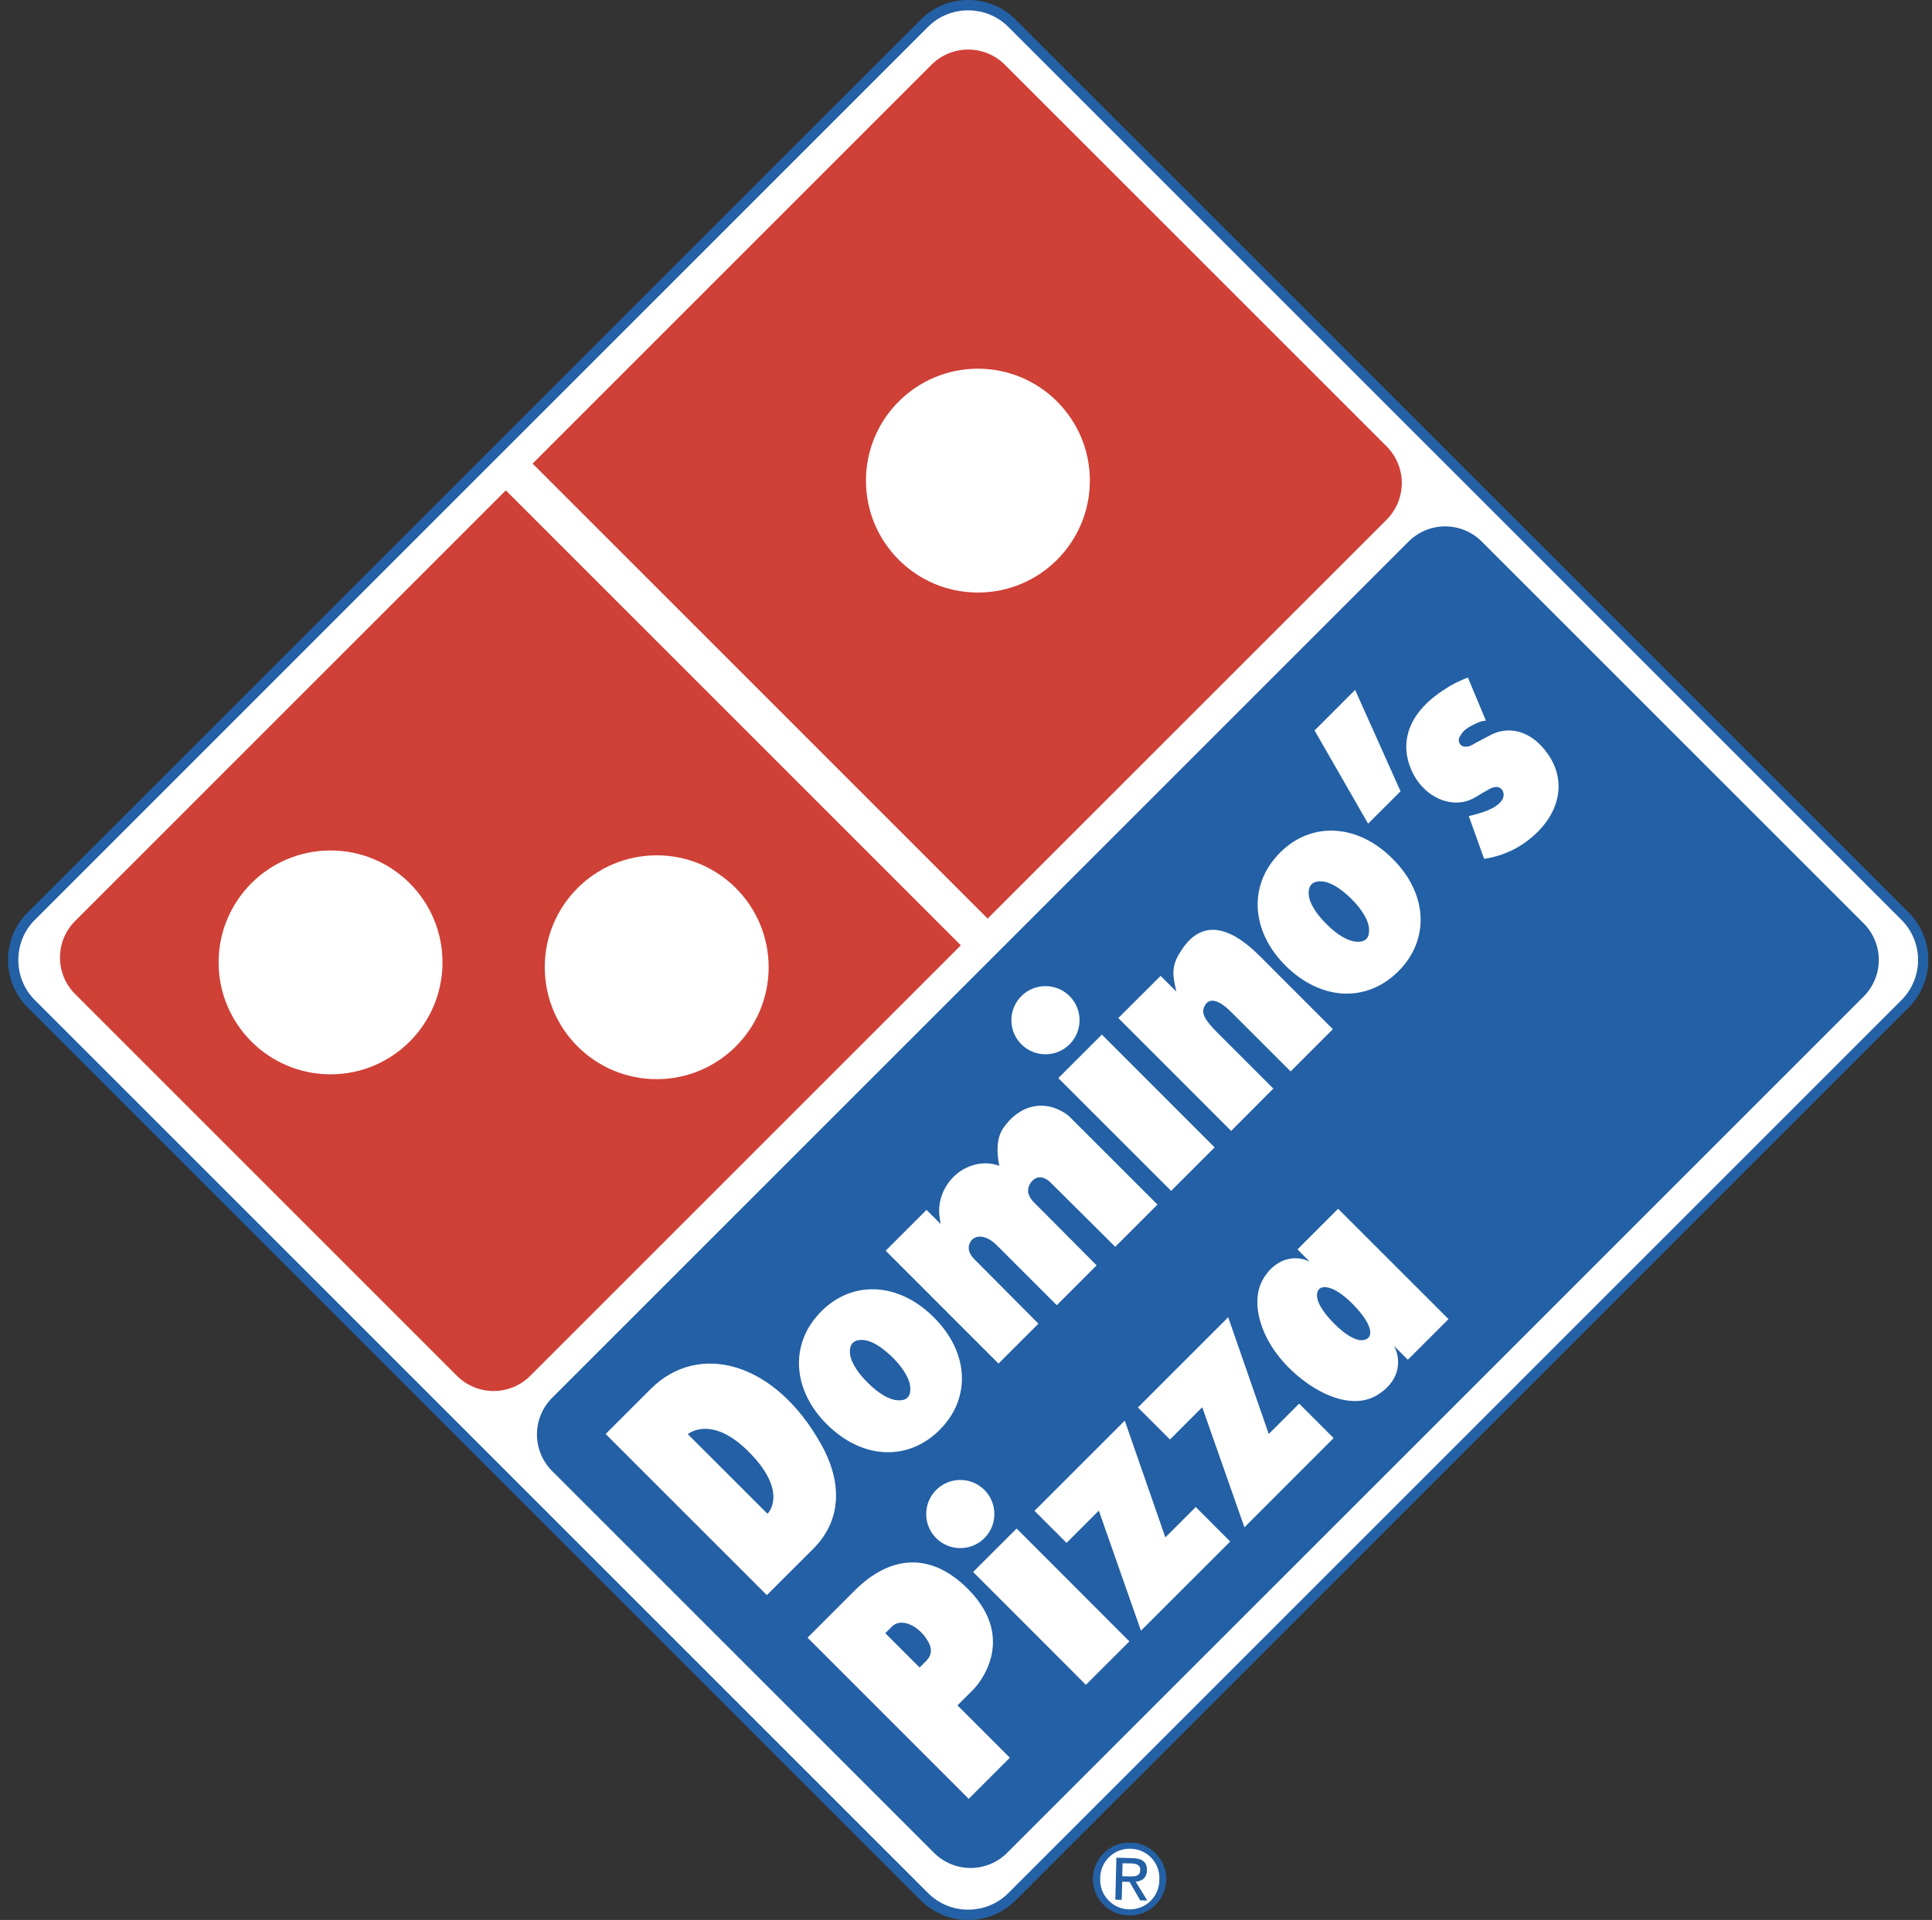 <svg width="166" height="165" viewBox="0 0 166 165" fill="none" xmlns="http://www.w3.org/2000/svg">
<rect x="0" y="0" width="166" height="165" fill="#333333" stroke="none"/>
<g clip-path="url(#clip0_340_3753)">
<path d="M83.19 -6.36907e-05C82.433 -0.003 81.682 0.144 80.982 0.433C80.282 0.723 79.646 1.148 79.112 1.684L2.37 78.421C1.29 79.504 0.684 80.971 0.684 82.5C0.684 84.029 1.29 85.496 2.37 86.578L79.107 163.32C80.19 164.404 81.643 165 83.185 165C84.728 165 86.18 164.404 87.264 163.32L164.001 86.578C164.536 86.044 164.96 85.409 165.248 84.71C165.537 84.01 165.684 83.261 165.681 82.505C165.684 81.748 165.538 80.997 165.249 80.297C164.961 79.597 164.537 78.961 164.001 78.426L87.264 1.684C86.73 1.147 86.096 0.722 85.396 0.433C84.697 0.144 83.947 -0.003 83.19 -6.36907e-05Z" fill="#2360A5"/>
<path d="M163.377 79.051C164.29 79.966 164.803 81.207 164.803 82.5C164.803 83.793 164.29 85.034 163.377 85.949L86.639 162.691C85.722 163.604 84.496 164.115 83.19 164.115C81.884 164.115 80.659 163.609 79.741 162.691L2.999 85.949C2.081 85.036 1.575 83.811 1.575 82.5C1.575 81.189 2.077 79.964 2.999 79.051L79.736 2.309C80.654 1.396 81.88 0.89 83.186 0.89C84.491 0.89 85.717 1.396 86.635 2.309L163.377 79.051Z" fill="white"/>
<path d="M43.461 42.142L6.448 79.155C5.619 79.987 5.154 81.115 5.154 82.289C5.154 83.464 5.619 84.591 6.448 85.424L39.274 118.25C40.108 119.079 41.235 119.544 42.411 119.544C43.587 119.544 44.715 119.079 45.548 118.25L82.556 81.241L43.461 42.142ZM80.049 5.55L45.761 39.842L84.86 78.942L119.153 44.649C119.98 43.815 120.444 42.687 120.444 41.513C120.444 40.338 119.98 39.21 119.153 38.376L86.327 5.55C85.492 4.723 84.364 4.259 83.188 4.259C82.012 4.259 80.884 4.723 80.049 5.55Z" fill="#CF4037"/>
<path d="M28.402 92.327C33.714 92.327 38.02 88.02 38.02 82.708C38.02 77.396 33.714 73.089 28.402 73.089C23.089 73.089 18.783 77.396 18.783 82.708C18.783 88.02 23.089 92.327 28.402 92.327Z" fill="white"/>
<path d="M56.425 92.743C61.737 92.743 66.044 88.437 66.044 83.125C66.044 77.812 61.737 73.506 56.425 73.506C51.113 73.506 46.806 77.812 46.806 83.125C46.806 88.437 51.113 92.743 56.425 92.743Z" fill="white"/>
<path d="M84.023 50.923C89.335 50.923 93.642 46.617 93.642 41.304C93.642 35.992 89.335 31.686 84.023 31.686C78.711 31.686 74.404 35.992 74.404 41.304C74.404 46.617 78.711 50.923 84.023 50.923Z" fill="white"/>
<path d="M121.036 46.533L47.431 120.138C46.602 120.971 46.136 122.099 46.136 123.275C46.136 124.45 46.602 125.578 47.431 126.411L80.257 159.237C81.09 160.066 82.218 160.532 83.394 160.532C84.569 160.532 85.697 160.066 86.531 159.237L160.136 85.632C160.963 84.799 161.428 83.672 161.428 82.498C161.428 81.323 160.963 80.196 160.136 79.363L127.31 46.537C126.478 45.706 125.35 45.239 124.174 45.238C122.998 45.237 121.87 45.703 121.036 46.533Z" fill="#2360A5"/>
<path d="M65.888 137.085L52.039 123.237L55.91 119.366C60.002 115.274 66.607 116.977 70.591 124.192C72.441 127.537 72.237 130.74 69.891 133.087L65.888 137.085Z" fill="white"/>
<path d="M64.814 125.276C61.308 121.353 59.098 123.251 59.098 123.251L65.945 130.092C65.945 130.097 67.643 128.45 64.814 125.276Z" fill="#2360A5"/>
<path d="M71.031 122.39C68.31 119.669 67.913 116.149 69.872 113.504C72.526 109.975 76.95 109.927 80.224 113.201C83.266 116.211 83.46 120.166 80.735 122.886C77.995 125.621 74.054 125.413 71.031 122.39Z" fill="white"/>
<path d="M77.082 120.336C77.901 120.407 78.274 120.034 78.208 119.215C78.175 118.463 77.446 117.252 76.164 116.178C75.369 115.506 74.693 115.189 74.149 115.156C73.359 115.113 72.98 115.487 73.027 116.282C73.065 116.92 73.562 117.838 74.527 118.803C75.525 119.802 76.443 120.299 77.082 120.336Z" fill="#2360A5"/>
<path d="M110.443 82.978C107.722 80.257 107.325 76.733 109.283 74.088C111.938 70.558 116.362 70.511 119.636 73.785C122.678 76.794 122.872 80.754 120.147 83.475C117.407 86.209 113.471 85.996 110.443 82.978Z" fill="white"/>
<path d="M116.499 80.924C117.317 80.996 117.691 80.622 117.625 79.799C117.592 79.046 116.863 77.84 115.581 76.766C114.791 76.089 114.109 75.777 113.57 75.744C112.775 75.701 112.401 76.075 112.444 76.87C112.487 77.513 112.979 78.426 113.949 79.392C114.937 80.39 115.855 80.882 116.499 80.924Z" fill="#2360A5"/>
<path d="M85.793 117.185L76.098 107.486L79.609 103.976L80.839 105.206C80.794 105.071 80.767 104.931 80.758 104.789C80.585 103.845 80.755 102.871 81.236 102.04C82.282 100.224 84.331 99.604 85.859 100.19C85.849 100.049 85.371 98.165 86.185 96.973C87.505 95.043 89.436 94.57 91.106 95.44C91.366 95.563 91.626 95.729 91.853 95.923L91.91 95.984L93.315 97.385L99.452 103.521L95.823 107.15L90.207 101.567C89.843 101.241 89.516 101.146 89.194 101.194C88.731 101.274 88.253 101.87 88.347 102.499C88.425 102.816 88.594 103.102 88.835 103.323L94.224 108.745L90.798 112.17L85.665 107.037C84.586 105.953 83.573 106.124 83.29 106.914C83.152 107.278 83.252 107.718 83.659 108.158L89.223 113.755L85.793 117.185ZM94.673 88.911L104.363 98.606L100.625 102.343L90.931 92.653L94.673 88.911ZM105.782 97.191L96.088 87.492L99.722 83.863L101.065 85.206V85.173L100.961 84.695C100.682 83.475 100.791 82.713 101.543 81.615C103.152 79.16 105.442 79.368 108.233 82.155L114.521 88.447L110.892 92.076L105.773 86.962C104.618 85.807 103.805 85.732 103.464 86.536C103.232 87.037 103.45 87.596 104.562 88.708L109.407 93.552L105.782 97.191ZM127.518 73.804L126.198 70.132C126.553 70.047 126.638 70.033 127.234 69.858C128.814 69.356 129.273 68.704 129.183 68.178C129.122 67.781 128.762 67.521 128.303 67.672C128.156 67.713 128.015 67.777 127.887 67.861L127.627 68.003L127.263 68.212L126.955 68.406L126.61 68.6C124.76 69.603 122.228 68.514 121.221 66.064C120.255 63.721 121.017 61.19 124.216 59.184C124.679 58.877 125.148 58.635 125.692 58.404L125.9 58.309L126.127 58.233L127.669 61.928C127.135 61.999 127.192 62.018 126.704 62.231C126.374 62.376 126.067 62.567 125.791 62.799C125.645 62.958 125.518 63.135 125.413 63.324C125.223 63.707 125.427 64.081 125.772 64.157C125.964 64.192 126.163 64.168 126.34 64.086C126.411 64.057 126.48 64.026 126.548 63.991L126.752 63.863L127.896 63.263C129.571 62.278 131.63 62.761 133.063 64.9C134.539 67.081 134.18 69.981 131.284 72.224C130.297 72.981 129.147 73.5 127.925 73.738C127.783 73.766 127.641 73.794 127.518 73.804Z" fill="white"/>
<path d="M89.828 90.605C91.446 90.605 92.757 89.293 92.757 87.676C92.757 86.058 91.446 84.747 89.828 84.747C88.211 84.747 86.9 86.058 86.9 87.676C86.9 89.293 88.211 90.605 89.828 90.605Z" fill="white"/>
<path d="M87.349 131.36L97.039 141.06L93.301 144.793L83.611 135.093L87.349 131.36Z" fill="white"/>
<path d="M82.509 133.045C84.126 133.045 85.438 131.733 85.438 130.116C85.438 128.498 84.126 127.187 82.509 127.187C80.891 127.187 79.58 128.498 79.58 130.116C79.58 131.733 80.891 133.045 82.509 133.045Z" fill="white"/>
<path d="M117.549 70.785L120.336 68.003L116.433 59.288L112.95 62.775L117.549 70.785ZM83.233 154.591L69.384 140.742L73.439 136.688C76.5 133.627 80.006 133.347 83.214 136.603C87.538 140.989 83.886 144.939 83.682 145.143L82.268 146.557L86.767 151.057L83.233 154.591Z" fill="white"/>
<path d="M79.571 142.749C80.096 142.223 80.101 141.641 79.689 140.974C78.927 139.697 77.418 139.006 76.647 139.773L76.065 140.355L79.013 143.302L79.571 142.749Z" fill="#2360A5"/>
<path d="M112.534 108.428L111.479 107.373L114.971 103.881L124.457 113.362L120.965 116.854L119.782 115.671C120.497 117.062 120.142 118.775 118.377 119.863C116.868 120.843 114.497 120.545 111.933 118.591C108.422 115.889 107.344 112.156 108.451 110.06C109.454 108.196 111.214 107.756 112.534 108.428Z" fill="white"/>
<path d="M117.066 115.174C118.074 115.08 117.932 113.992 116.716 112.601C115.354 111.035 114.171 110.434 113.527 110.665C113.291 110.765 113.168 110.978 113.158 111.266C113.13 111.844 113.58 112.676 114.597 113.717C115.647 114.768 116.48 115.217 117.066 115.174Z" fill="#2360A5"/>
<path d="M88.887 129.842L96.641 122.087L100.128 132.122L102.74 129.511L105.702 132.477L98.032 140.142L94.413 129.823L91.64 132.595L88.887 129.842ZM97.772 120.956L105.527 113.202L109.014 123.237L111.625 120.625L114.587 123.587L106.923 131.256L103.298 120.937L100.526 123.71L97.772 120.956Z" fill="white"/>
<path d="M93.902 161.4C93.913 160.985 94.006 160.577 94.176 160.198C94.346 159.82 94.59 159.479 94.892 159.196C95.195 158.912 95.552 158.692 95.94 158.547C96.329 158.402 96.743 158.336 97.157 158.353C97.987 158.373 98.775 158.723 99.347 159.324C99.92 159.926 100.229 160.73 100.209 161.56C100.188 162.39 99.838 163.178 99.237 163.751C98.635 164.323 97.831 164.633 97.001 164.612C96.585 164.608 96.175 164.522 95.793 164.358C95.411 164.194 95.066 163.955 94.777 163.656C94.489 163.357 94.263 163.003 94.112 162.616C93.962 162.228 93.891 161.815 93.902 161.4Z" fill="#2360A5"/>
<path d="M97.02 164.092C97.36 164.101 97.698 164.041 98.014 163.916C98.33 163.791 98.618 163.604 98.86 163.366C99.102 163.127 99.293 162.842 99.423 162.528C99.552 162.214 99.617 161.877 99.613 161.537C99.631 161.199 99.582 160.861 99.467 160.543C99.352 160.224 99.174 159.933 98.944 159.685C98.714 159.436 98.436 159.237 98.128 159.099C97.819 158.96 97.486 158.885 97.148 158.878C96.808 158.867 96.469 158.925 96.153 159.047C95.835 159.17 95.546 159.355 95.302 159.591C95.058 159.828 94.864 160.111 94.732 160.424C94.599 160.737 94.531 161.074 94.531 161.414C94.512 161.755 94.562 162.096 94.678 162.417C94.794 162.738 94.973 163.032 95.206 163.282C95.438 163.532 95.719 163.733 96.03 163.872C96.342 164.011 96.679 164.086 97.02 164.092Z" fill="white"/>
<path d="M96.376 163.268L95.832 163.259L95.922 159.649L97.294 159.687C98.151 159.706 98.562 160.027 98.548 160.742C98.534 161.385 98.118 161.66 97.588 161.717L98.577 163.33L97.966 163.316L97.053 161.726L96.424 161.712L96.376 163.268Z" fill="#2360A5"/>
<path d="M97.081 161.257C97.545 161.267 97.961 161.243 97.971 160.69C97.98 160.245 97.578 160.15 97.195 160.141L96.452 160.127L96.424 161.243L97.081 161.257Z" fill="white"/>
</g>
<defs>
<clipPath id="clip0_340_3753">
<rect width="165" height="165" fill="white" transform="translate(0.686)"/>
</clipPath>
</defs>
</svg>
